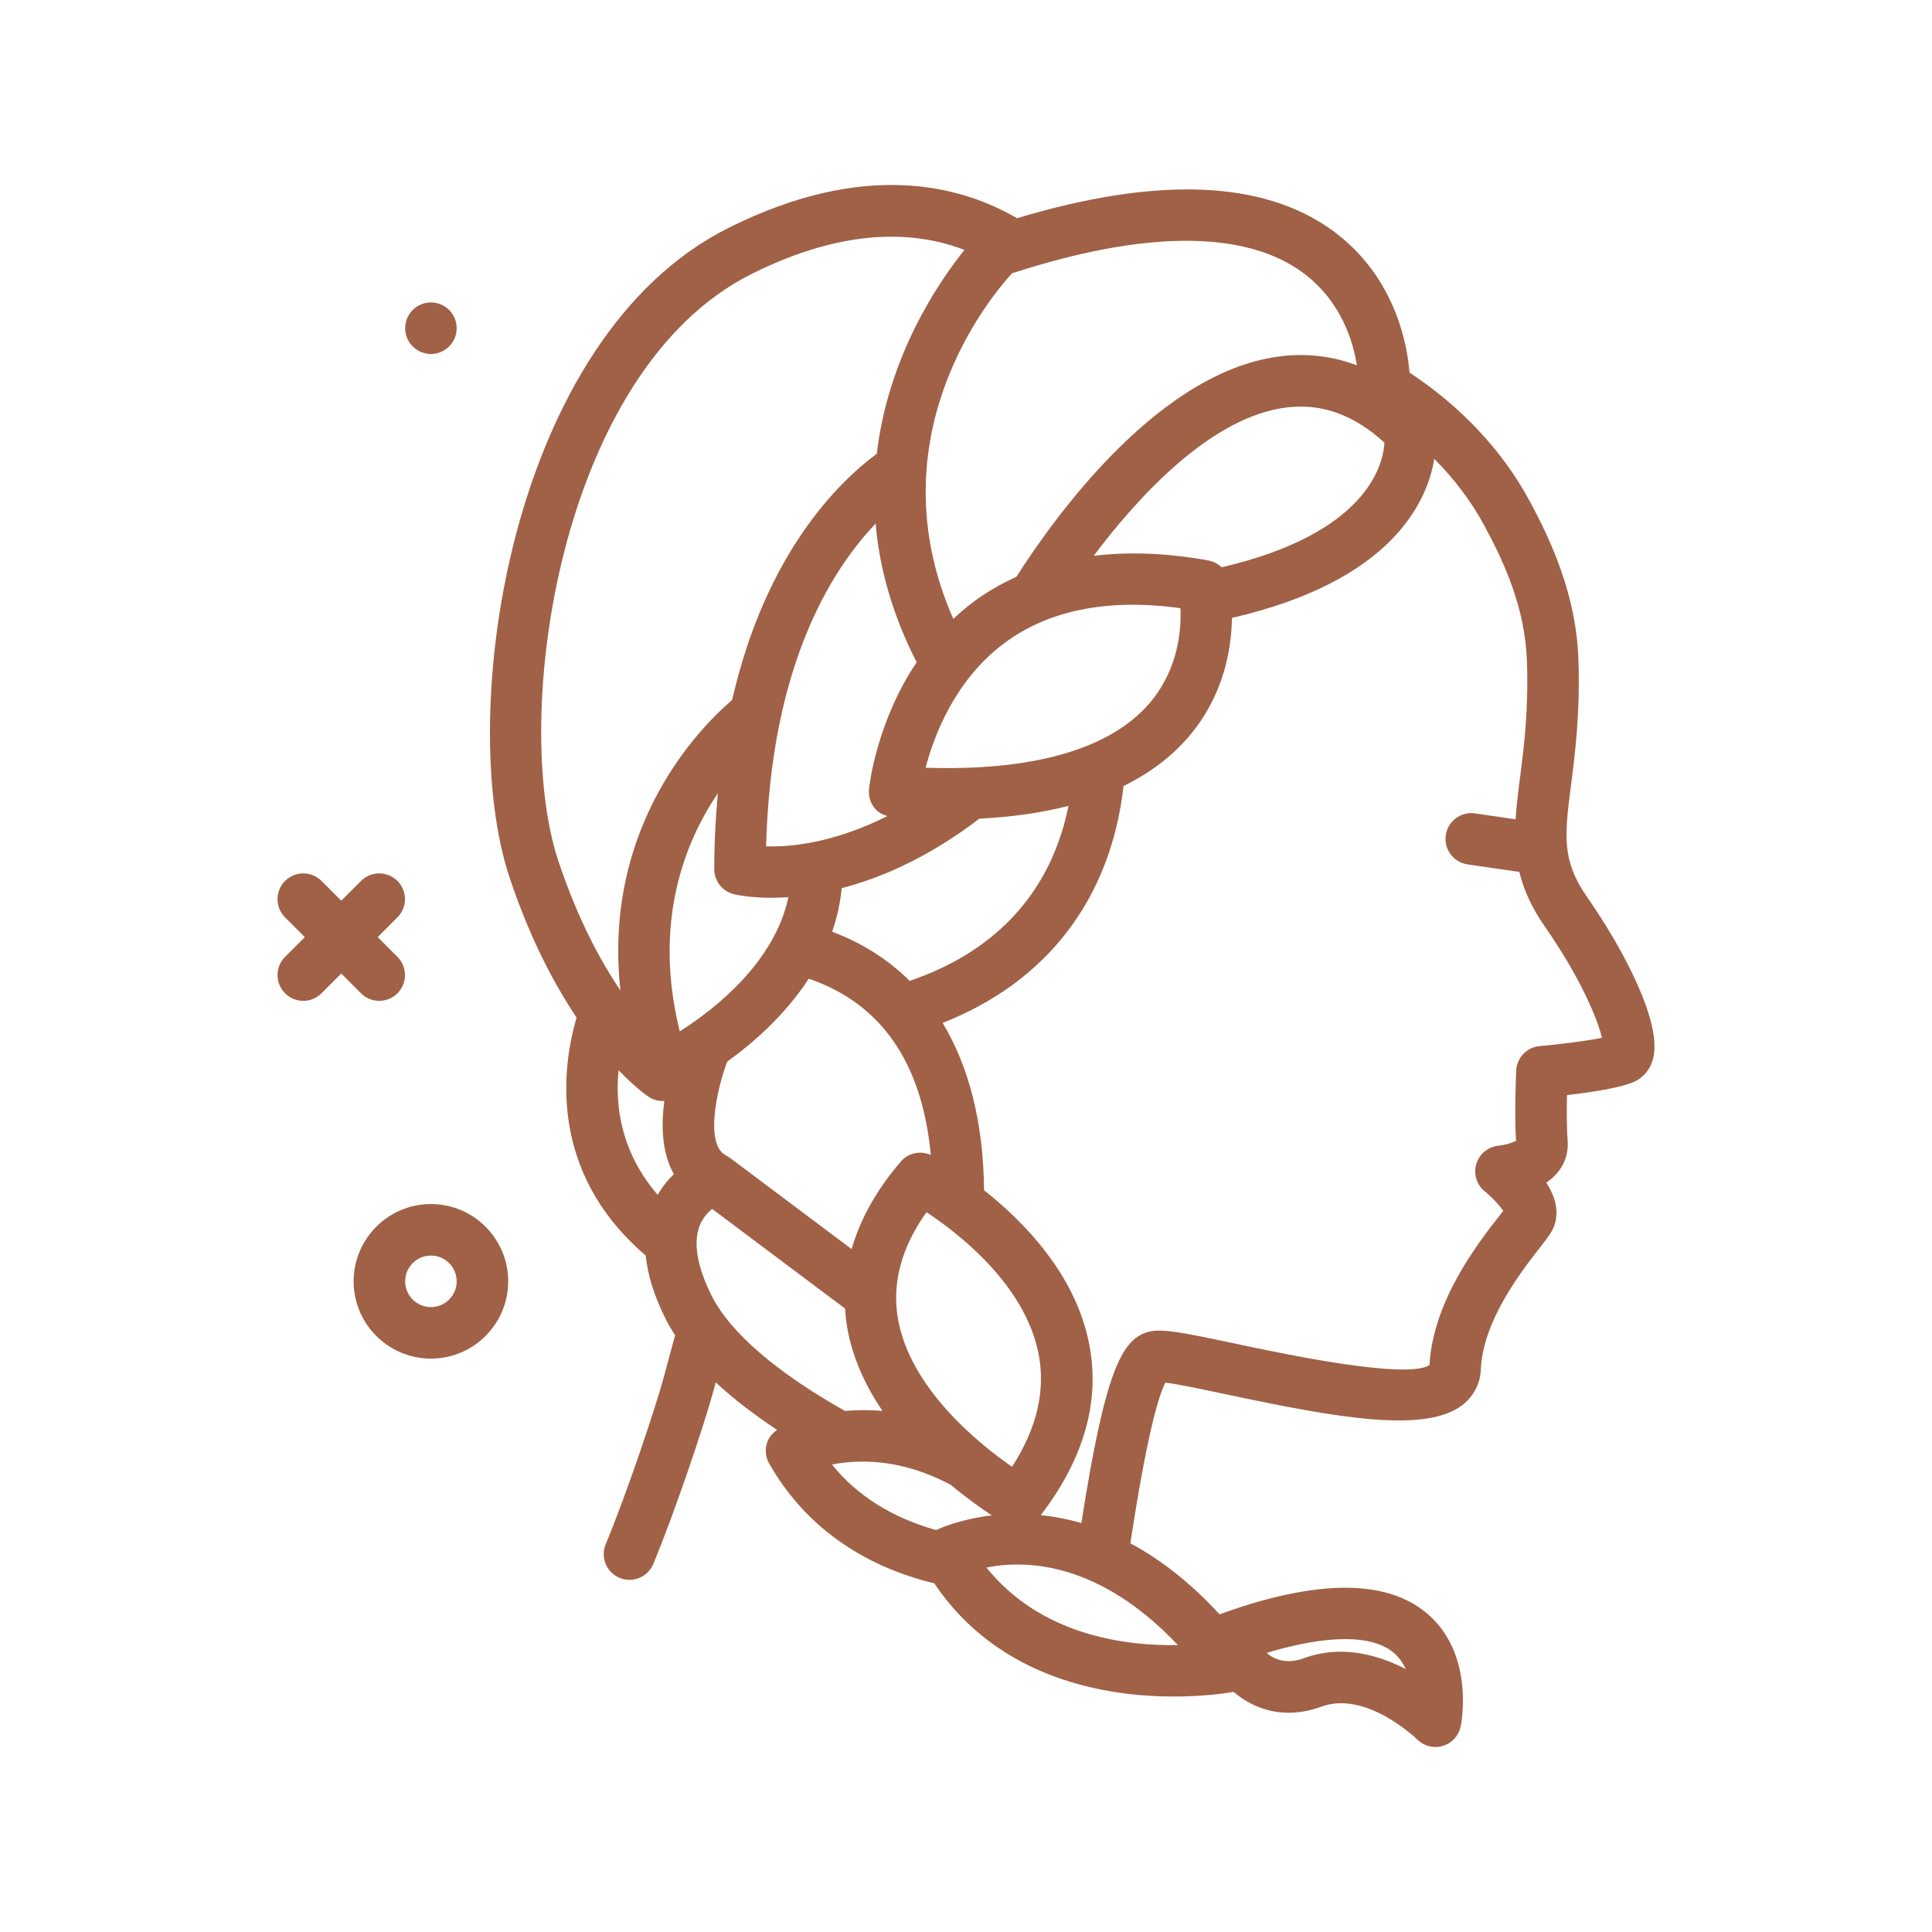 <svg xmlns="http://www.w3.org/2000/svg" id="hairstyle20" enable-background="new 0 0 300 300" height="512" viewBox="0 0 300 300" width="512"><g><path d="m246.428 139.272c-3.977-5.711-3.477-9.615-2.477-17.395.633-4.953 1.426-11.121 1.145-19.449-.332-10.021-4.238-18.453-7.602-24.682-4.233-7.82-10.661-14.649-18.635-19.9-.254-3.547-1.86-14.785-12.061-22.135-10.784-7.77-27.258-8.318-48.872-1.825-8.874-5.17-23.775-9.015-44.804 1.501-34.059 17.029-42.418 75.602-34.004 100.844 3.146 9.44 6.913 16.549 10.414 21.769-2.115 7.184-4.686 23.74 10.688 36.916.014.012.031.015.045.026.302 3.029 1.315 6.303 3.068 9.812.431.862.938 1.722 1.493 2.582l-1.774 6.584c-1.312 4.838-5.766 18.119-8.996 25.855-.852 2.037.109 4.381 2.148 5.232.504.211 1.027.311 1.543.311 1.562 0 3.051-.926 3.691-2.461 3.348-8.012 7.969-21.811 9.336-26.852l.366-1.357c2.657 2.481 5.835 4.944 9.533 7.381-.747.519-1.343 1.232-1.603 2.116-.301 1.037-.172 2.152.359 3.092 5.359 9.467 14.225 15.866 25.64 18.617 10.05 14.949 26.752 17.582 37.204 17.582 5.021 0 8.562-.597 9.264-.726 3.31 2.791 7.966 4.381 13.662 2.29 6.973-2.557 14.805 5.047 14.879 5.115.758.754 1.777 1.16 2.816 1.16.387 0 .773-.057 1.156-.17 1.402-.424 2.465-1.584 2.762-3.021.094-.451 2.199-11.145-5.121-17.459-6.326-5.461-17.204-5.434-32.321.045-4.701-5.109-9.381-8.633-13.847-11.026 2.579-16.961 4.39-22.932 5.434-24.958 2.016.252 6.09 1.117 9.484 1.836 17.25 3.66 30.891 6.096 36.66 1.633 1.734-1.35 2.742-3.293 2.836-5.475.32-7.584 6.258-15.201 9.109-18.863.703-.902 1.258-1.625 1.598-2.131 1.84-2.758 1-5.654-.535-8.045 2.156-1.48 3.539-3.684 3.309-6.621-.156-1.943-.145-4.758-.098-6.973 3.762-.43 8.598-1.15 10.645-2.172 1.355-.68 2.328-1.926 2.73-3.51 1.428-5.595-4.638-17.015-10.267-25.093zm-56.736-51.182c-.557-.539-1.268-.916-2.065-1.061-6.437-1.174-12.357-1.375-17.799-.722 6.912-9.202 18.365-21.762 30.186-23.067 5.348-.588 10.254 1.209 14.961 5.492-.204 3.579-2.828 14.126-25.283 19.358zm-32.542 139.674c-5.285-3.668-15.84-12.213-17.719-23.006-.957-5.5.531-11.047 4.434-16.529 5.008 3.307 15.113 11.137 17.344 21.689 1.227 5.795-.141 11.786-4.059 17.846zm-43.839-47.998c-.158-.119-.335-.199-.506-.292-.042-.026-.057-.063-.104-.087-3.208-1.602-1.49-10.027.223-14.543 4.138-2.971 9.012-7.288 12.659-12.872 11.194 3.822 17.597 12.958 18.958 27.379-1.604-.719-3.506-.345-4.663 1.011-3.792 4.422-6.314 8.97-7.638 13.601zm22.656-98.465c.575 6.728 2.499 13.962 6.371 21.529-6.273 9.368-7.352 19.184-7.406 19.737-.105 1.076.227 2.148.922 2.975.504.599 1.193.957 1.931 1.179-8.404 4.231-15.153 4.819-18.825 4.7.724-27.755 9.911-42.668 17.007-50.12zm-22.024 57.545c.238.061 2.352.561 5.859.561.8 0 1.685-.032 2.624-.096-2.157 10.125-11.387 17.359-16.874 20.844-4.188-16.919.74-29.318 5.913-36.976-.331 3.714-.554 7.595-.554 11.786.001 1.836 1.251 3.436 3.032 3.881zm27.305 13.458c-3.336-3.31-7.356-5.876-12.035-7.624.743-2.124 1.243-4.386 1.487-6.77 6.094-1.579 13.423-4.715 21.369-10.789 5.091-.254 9.71-.917 13.852-1.987-3.337 16.428-14.78 23.842-24.673 27.17zm2.481-33.091c1.324-5.057 4.574-13.617 12.156-19.297 6.918-5.184 16.133-7.025 27.414-5.479.156 3.41-.328 9.57-4.859 14.82-6.118 7.091-18.067 10.499-34.711 9.956zm58.308-77.072c6.321 4.508 8.135 11.153 8.656 14.589-3.687-1.394-7.543-1.89-11.555-1.44-18.82 2.077-35.039 24.446-41.316 34.28-2.412 1.098-4.698 2.408-6.813 4.001-1.069.806-2.047 1.662-2.98 2.538-12.303-27.979 5.398-49.601 9.094-53.661 20.367-6.635 35.887-6.746 44.914-.307zm-85.336.402c14.776-7.385 25.688-6.588 33.063-3.733-3.973 4.931-11.817 16.39-13.617 31.65-5.973 4.412-17.251 15.455-22.464 38.242-4.431 3.757-20.188 19.151-17.344 45.096-3.154-4.658-6.655-11.163-9.634-20.099-7.445-22.345.098-76.206 29.996-91.156zm-20.653 123.633c2.627 2.732 4.45 3.988 4.645 4.118.664.443 1.438.672 2.219.672.082 0 .163-.028.245-.033-.509 3.812-.404 8.062 1.482 11.391-.896.852-1.767 1.915-2.514 3.212-5.651-6.554-6.634-13.666-6.077-19.36zm14.442 35c-2.242-4.484-2.879-8.242-1.84-10.865.473-1.189 1.238-2.027 1.934-2.592l20.633 15.473c.065.989.166 1.979.34 2.973.839 4.784 2.9 9.114 5.477 12.929-2.113-.188-4.055-.153-5.827-.001-10.694-6.032-17.866-12.217-20.717-17.917zm18.692 26.235c4.103-.805 10.752-.971 18.455 3.16 2.521 2.098 4.801 3.707 6.38 4.738-4.583.537-7.728 1.842-8.675 2.279-6.741-1.917-12.208-5.269-16.16-10.177zm87.261 29.252c.824.705 1.414 1.572 1.824 2.494-2.859-1.473-6.344-2.676-10.082-2.676-1.863 0-3.789.297-5.734 1.01-2.566.939-4.457.281-5.793-.824 9.488-2.852 16.422-2.872 19.785-.004zm-63.273-13.258c6.023-1.199 17.406-1.004 29.738 12.045-8.347.15-21.312-1.571-29.738-12.045zm85.91-80.967c-1.996.176-3.555 1.803-3.645 3.805-.012.283-.297 6.721-.027 10.898-.578.324-1.762.668-2.699.762-1.625.148-2.996 1.27-3.469 2.834-.469 1.562.059 3.254 1.332 4.273 1.098.879 2.305 2.18 2.844 3.02-.199.26-.426.551-.68.873-3.324 4.268-10.199 13.094-10.773 23.094-3.777 2.227-22.656-1.77-29.859-3.299-8.961-1.9-11.902-2.475-13.992-1.828-3.922 1.208-6.537 6.122-10.197 29.635-2.208-.642-4.315-1.029-6.302-1.236 6.832-8.91 9.343-18.007 7.417-27.048-2.244-10.539-10.059-18.529-16.225-23.395-.102-10.402-2.306-19.153-6.437-25.986 16.194-6.374 26.099-19.242 28.095-36.785 4.012-1.972 7.376-4.485 10.036-7.57 5.503-6.38 6.724-13.609 6.794-18.537 24.656-5.674 30.288-17.839 31.422-24.694 3.103 3.127 5.728 6.581 7.74 10.3 3.133 5.793 6.371 12.836 6.648 21.141.254 7.686-.457 13.254-1.09 18.168-.285 2.225-.541 4.32-.668 6.361l-6.312-.919c-2.195-.311-4.219 1.197-4.535 3.383-.32 2.186 1.195 4.217 3.379 4.535l7.457 1.086c.194.027.389.041.579.041.652 2.714 1.856 5.489 3.952 8.496 5.496 7.893 8.203 14.355 8.887 17.309-2.316.469-6.316.986-9.672 1.283z" fill="#a06146"/><circle cx="66.912" cy="50.965" r="4" fill="#a06146"/><path d="m56.057 154.239c.781.781 1.805 1.172 2.828 1.172s2.047-.391 2.828-1.172c1.562-1.562 1.562-4.094 0-5.656l-3.068-3.068 3.068-3.068c1.562-1.562 1.562-4.094 0-5.656s-4.094-1.562-5.656 0l-3.068 3.068-3.068-3.068c-1.562-1.562-4.094-1.562-5.656 0s-1.562 4.094 0 5.656l3.068 3.068-3.068 3.068c-1.562 1.562-1.562 4.094 0 5.656.781.781 1.805 1.172 2.828 1.172s2.047-.391 2.828-1.172l3.068-3.068z" fill="#a06146"/><path d="m66.912 186.965c-6.617 0-12 5.383-12 12s5.383 12 12 12 12-5.383 12-12-5.383-12-12-12zm0 16c-2.207 0-4-1.795-4-4s1.793-4 4-4 4 1.795 4 4-1.793 4-4 4z" fill="#a06146"/></g></svg>